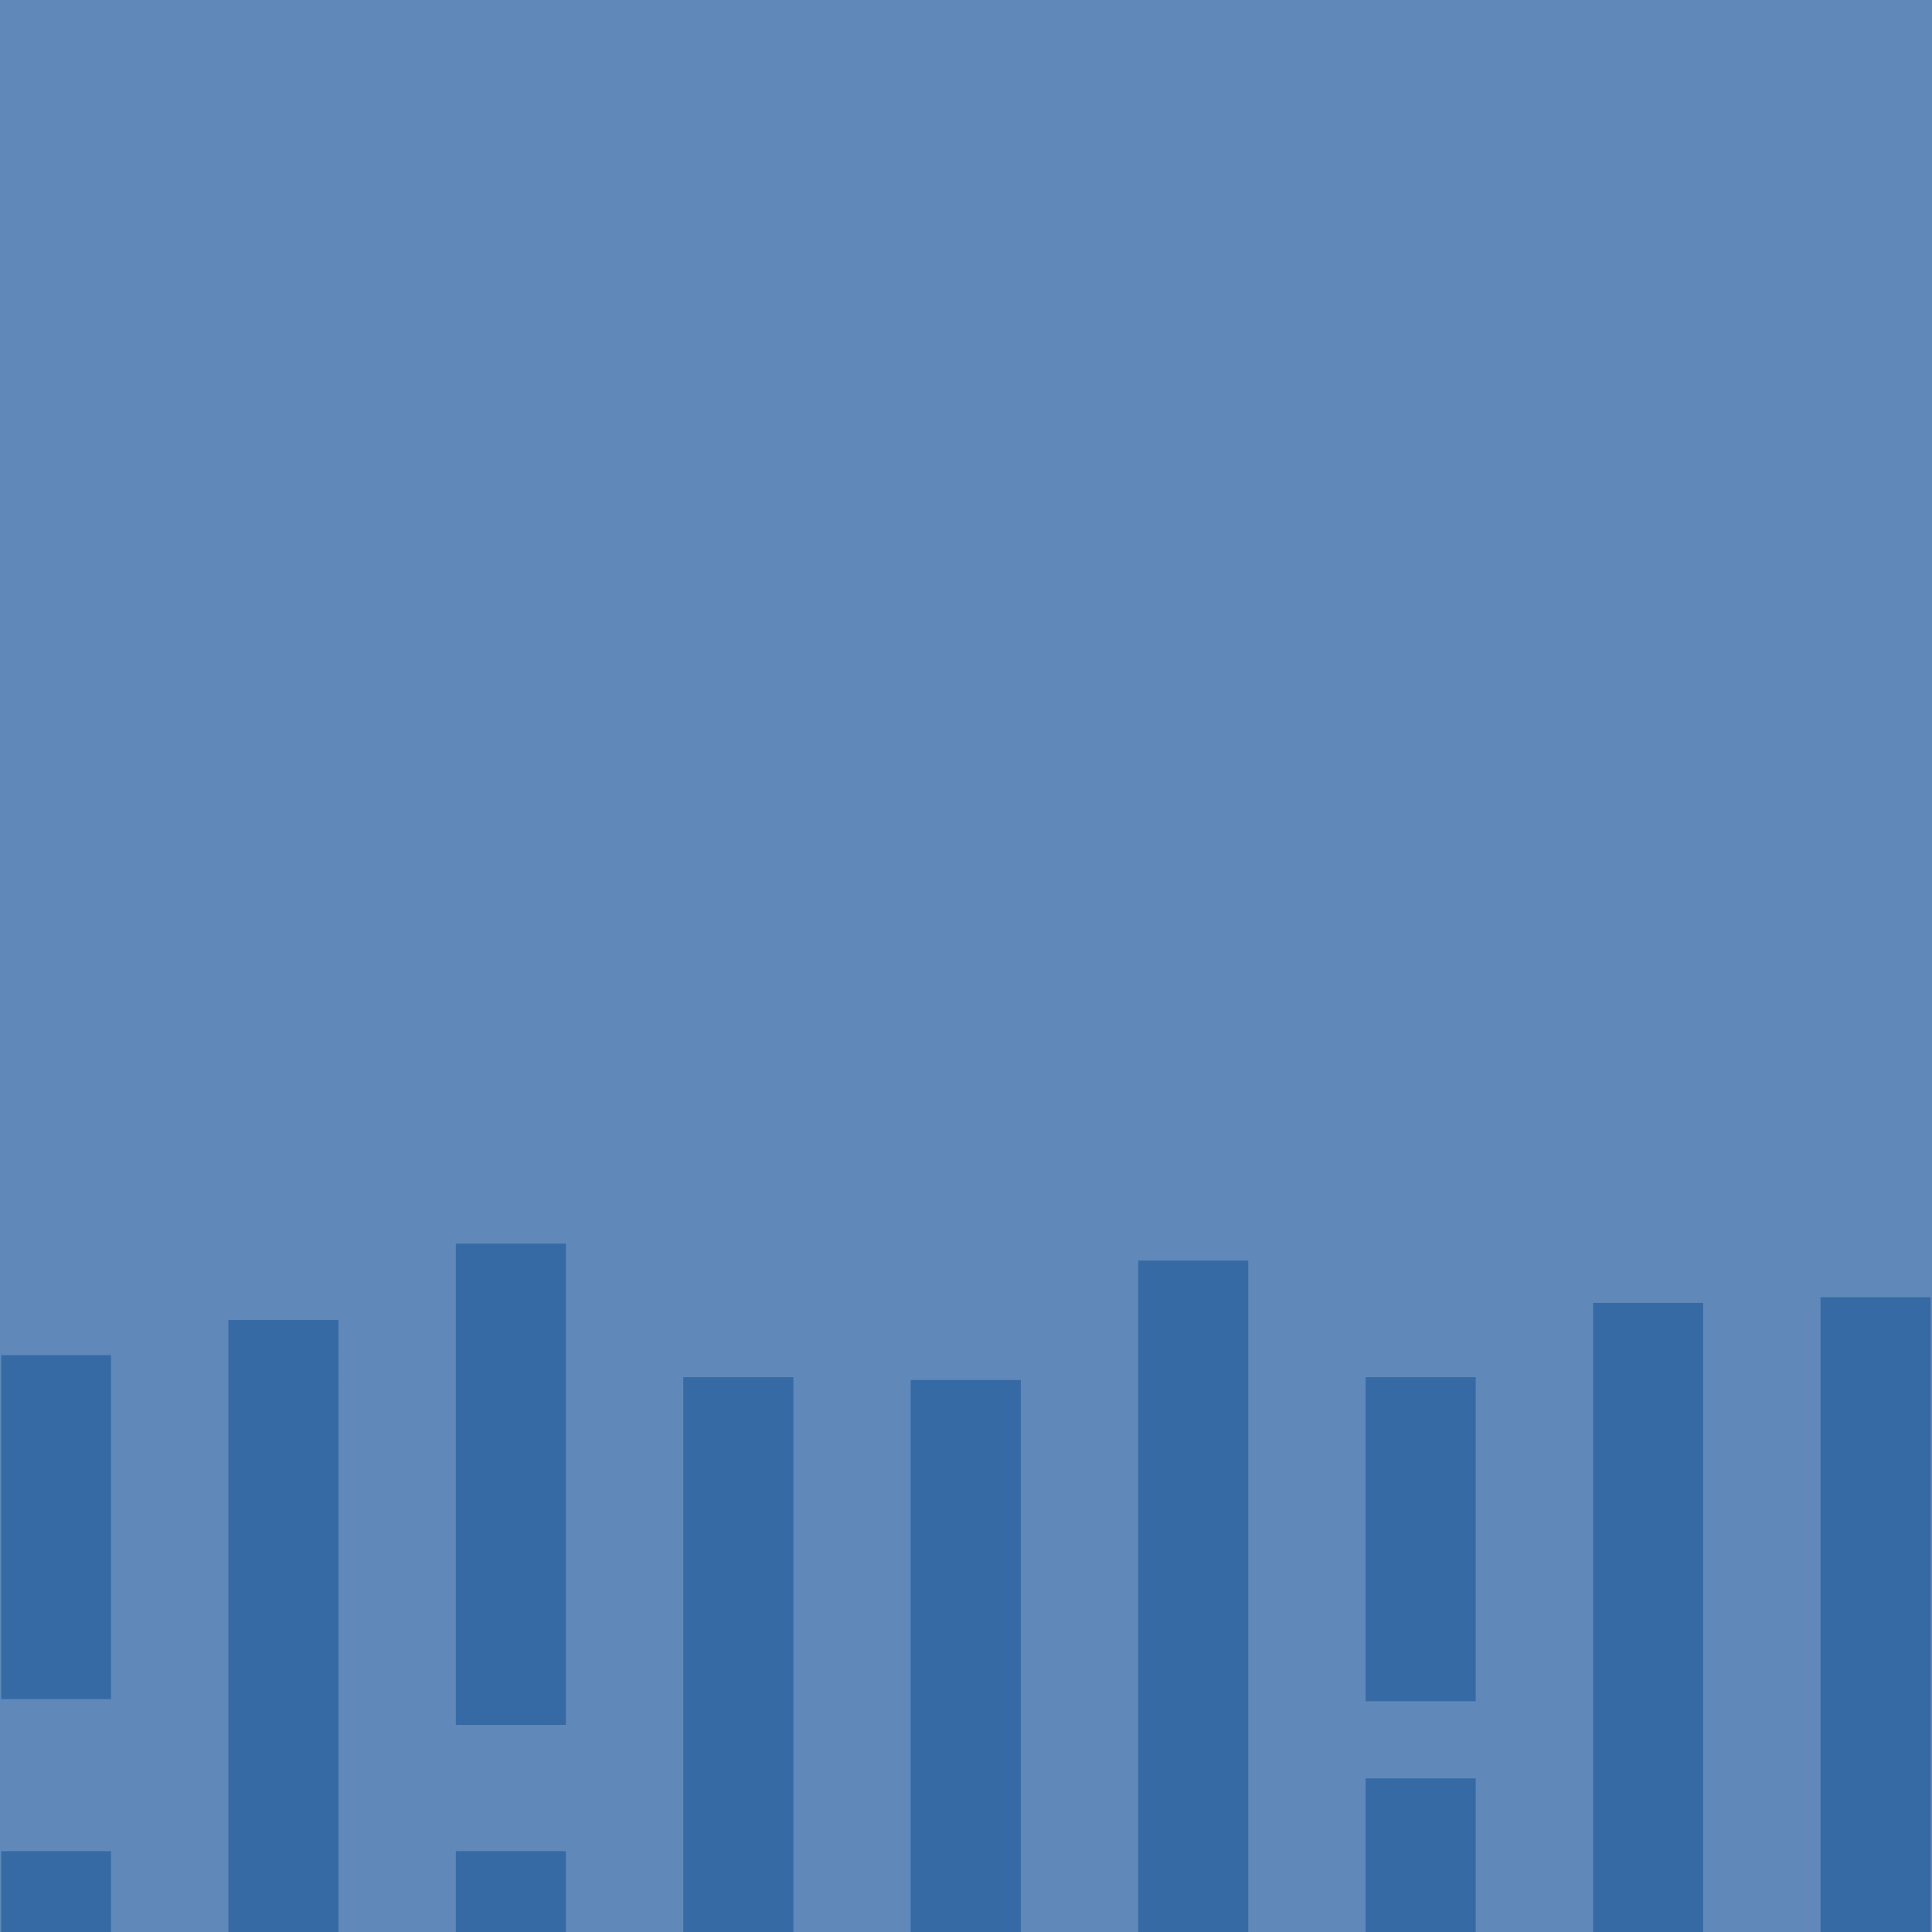 <svg xmlns="http://www.w3.org/2000/svg" viewBox="0 0 128.77 128.77"><path style="stroke-width:0;fill:#6089b9" d="M0 0h128.77v128.77H0z"/><path d="M121.34 128.77h7.34V86.46h-7.34v42.31Zm-15.16 0h7.34V86.84h-7.34v41.93Zm-15.16-15.38h7.34v-21.6h-7.34v21.6Zm0 15.38h7.34v-10.24h-7.34v10.24Zm-15.16 0h7.34V84.02h-7.34v44.75Zm-15.16 0h7.34V91.98H60.7v36.79Zm-15.16 0h7.34V91.79h-7.34v36.98Zm-15.16 0h7.34v-5.39h-7.34v5.39Zm0-13.8h7.34V82.89h-7.34v32.08Zm-15.16 13.8h7.34V87.98h-7.34v40.79Zm-15.16 0H7.4v-5.39H.08v5.39Zm0-15.52H7.4V90.32H.08v22.93Z" style="fill:#366aa5;stroke-width:0"/></svg>
